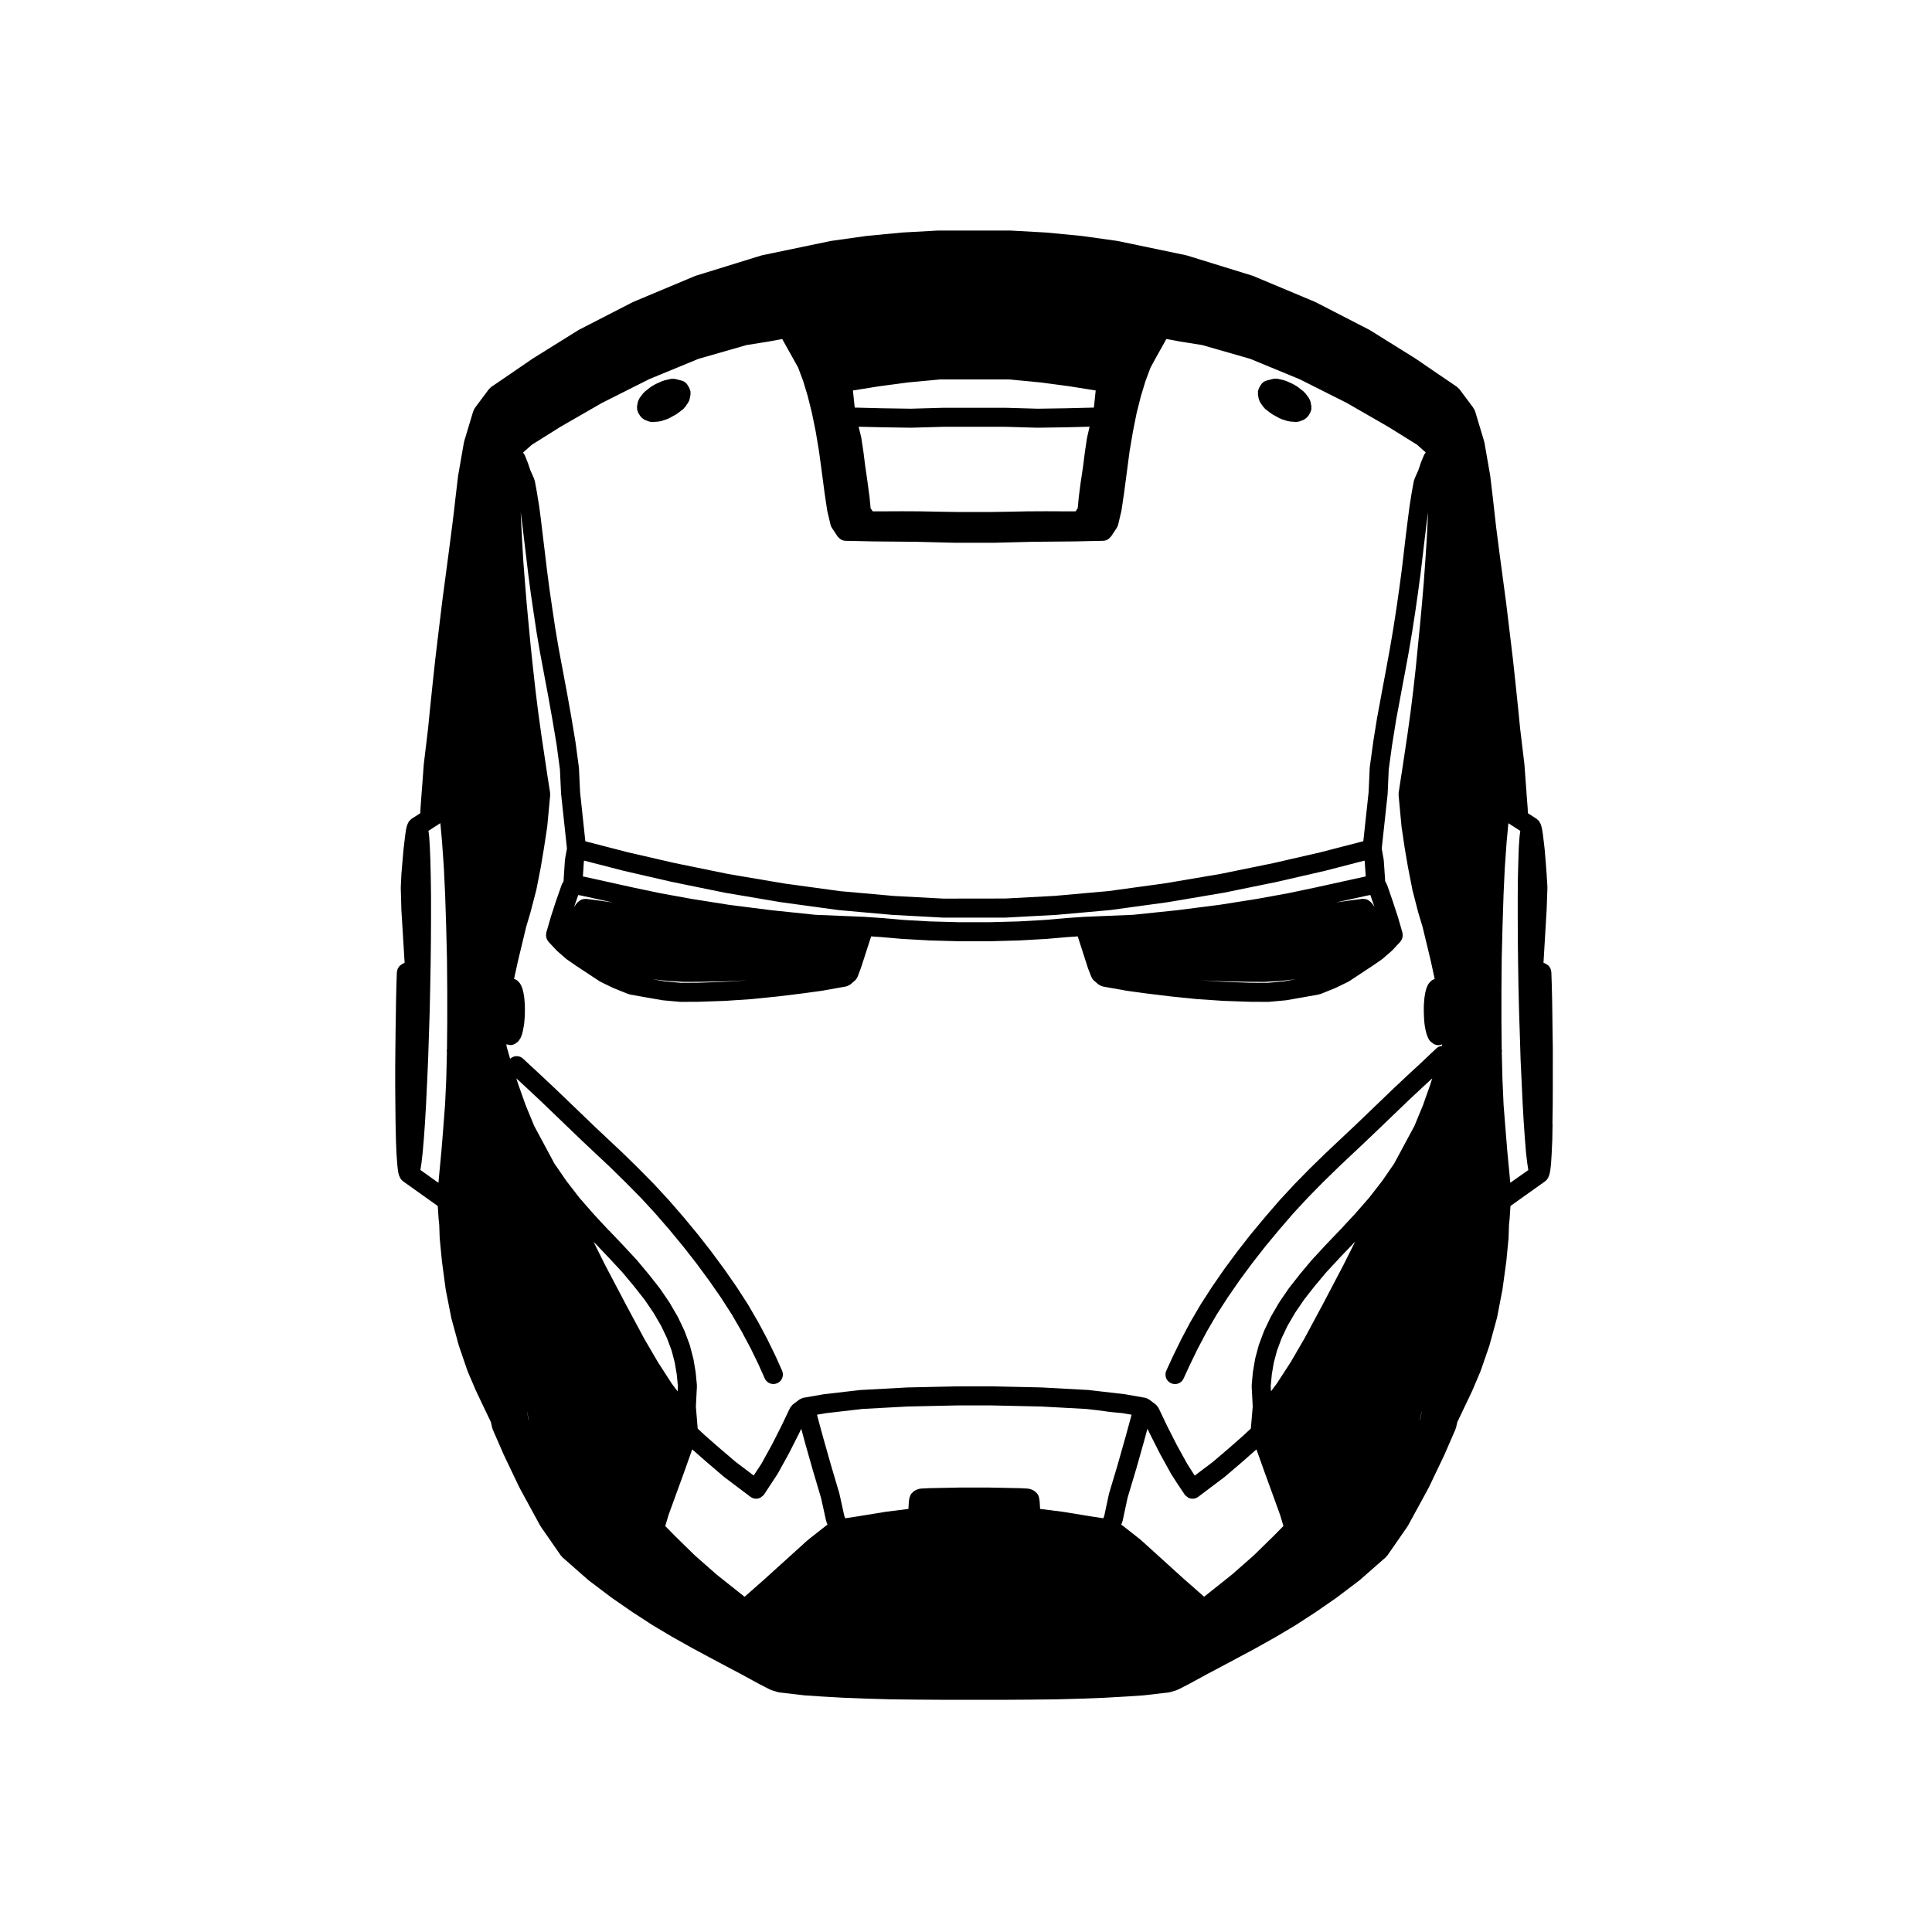 <?xml version="1.0" encoding="UTF-8"?>
<!-- Uploaded to: SVG Repo, www.svgrepo.com, Generator: SVG Repo Mixer Tools -->
<svg fill="#000000" width="800px" height="800px" version="1.1" viewBox="144 144 512 512" xmlns="http://www.w3.org/2000/svg">
 <g>
  <path d="m555.51 421.86v-0.012-0.016l-0.07-4.656-0.051-4.219v-0.004l-0.051-3.664v-0.012-0.016l-0.098-4.133c0-0.004-0.004-0.004-0.004-0.012 0-0.004 0.004-0.012 0.004-0.016l-0.117-3.492c-0.004-0.098-0.051-0.172-0.066-0.266-0.02-0.145-0.039-0.289-0.09-0.422-0.023-0.082-0.035-0.152-0.07-0.227-0.039-0.102-0.105-0.176-0.16-0.273-0.07-0.117-0.141-0.23-0.23-0.336-0.051-0.055-0.086-0.121-0.137-0.172-0.086-0.09-0.188-0.141-0.289-0.215-0.105-0.082-0.215-0.145-0.336-0.211-0.016-0.012-0.023-0.02-0.039-0.031-0.047-0.02-0.074-0.059-0.117-0.082l-0.031-0.016c-0.035-0.012-0.066-0.023-0.098-0.039l-0.414-0.172 0.016-0.328v-0.004l0.801-13.508c0-0.012-0.004-0.016-0.004-0.023 0-0.012 0.012-0.02 0.012-0.035l0.211-5.953c0-0.047-0.02-0.086-0.02-0.125 0-0.039 0.02-0.074 0.016-0.109l-0.211-3.492c0-0.004-0.004-0.012-0.004-0.016 0-0.012 0.004-0.016 0.004-0.023l-0.238-3.117c0-0.004-0.004-0.016-0.004-0.02l-0.262-3.203c0-0.012-0.012-0.02-0.012-0.035s0.004-0.031 0.004-0.051l-0.238-2.074c0-0.004-0.004-0.012-0.004-0.016v-0.004l-0.238-1.941c0-0.016-0.012-0.023-0.012-0.035-0.004-0.02 0-0.035 0-0.051l-0.238-1.512c-0.016-0.086-0.066-0.145-0.086-0.23-0.02-0.074-0.012-0.152-0.035-0.227l-0.262-0.734c-0.035-0.102-0.105-0.16-0.152-0.25-0.055-0.109-0.082-0.238-0.152-0.336-0.031-0.047-0.082-0.07-0.109-0.109-0.109-0.141-0.242-0.258-0.379-0.367-0.074-0.066-0.125-0.145-0.211-0.203l-2.336-1.508-0.051-1.395c0-0.02-0.016-0.039-0.016-0.059s0.004-0.035 0.004-0.051l-0.277-3.523-0.051-0.984c0-0.039-0.02-0.07-0.023-0.105v-0.031-0.016l-0.5-6.805c0-0.023-0.016-0.039-0.02-0.066 0-0.02 0.004-0.035 0.004-0.055l-1.125-9.375v-0.016l-0.523-5.289c0-0.004-0.004-0.012-0.004-0.016l-0.66-6.352v-0.012l-0.754-6.969c0-0.004-0.004-0.012-0.004-0.02v-0.012l-0.871-7.25-0.875-7.246c0-0.004-0.004-0.012-0.004-0.02v-0.016l-1.832-13.695v-0.016l-0.801-6.211c0-0.004-0.004-0.004-0.004-0.012l-0.453-4.019-0.031-0.289-0.449-3.988c0-0.004-0.004-0.012-0.004-0.016l-0.641-5.406c-0.004-0.023-0.02-0.039-0.02-0.066-0.004-0.023 0.004-0.047 0-0.07l-1.535-8.805c-0.012-0.051-0.047-0.09-0.055-0.137-0.016-0.051 0-0.105-0.016-0.156l-2.387-7.934c-0.102-0.328-0.262-0.621-0.465-0.867-0.02-0.031-0.02-0.07-0.039-0.102-0.02-0.023-0.051-0.039-0.066-0.066-0.02-0.023-0.02-0.055-0.039-0.082l-3.566-4.769c-0.031-0.035-0.07-0.055-0.102-0.09-0.098-0.109-0.203-0.203-0.312-0.293-0.074-0.059-0.109-0.141-0.191-0.195l-4.648-3.164h-0.004l-6.344-4.336c-0.016-0.012-0.035-0.012-0.051-0.02-0.016-0.012-0.023-0.031-0.039-0.039l-12.047-7.512c-0.035-0.02-0.074-0.02-0.105-0.039-0.031-0.016-0.051-0.047-0.082-0.059l-14.219-7.32c-0.031-0.016-0.066-0.012-0.098-0.023-0.031-0.016-0.051-0.039-0.086-0.055l-16.27-6.82c-0.039-0.016-0.086-0.012-0.121-0.023-0.035-0.016-0.07-0.047-0.105-0.059l-17.355-5.359c-0.039-0.012-0.082 0-0.117-0.012-0.035-0.012-0.07-0.039-0.105-0.047l-18.117-3.777c-0.031-0.004-0.055 0.004-0.086 0s-0.055-0.023-0.086-0.031l-9.305-1.301c-0.02 0-0.039 0.004-0.059 0-0.016 0-0.031-0.012-0.051-0.016l-9.352-0.898c-0.02 0-0.035 0.004-0.055 0.004s-0.031-0.012-0.051-0.012l-9.422-0.523c-0.023 0-0.047 0.012-0.066 0.012-0.023 0-0.051-0.016-0.074-0.016h-18.918c-0.023 0-0.047 0.016-0.074 0.016-0.02 0-0.039-0.012-0.066-0.012l-9.422 0.523c-0.02 0-0.031 0.012-0.051 0.012-0.02 0-0.035-0.004-0.055-0.004l-9.395 0.898c-0.02 0-0.035 0.012-0.051 0.016-0.02 0-0.039-0.004-0.059 0l-9.262 1.301c-0.031 0.004-0.055 0.023-0.086 0.031-0.023 0.004-0.051-0.004-0.082 0l-18.137 3.777c-0.039 0.004-0.07 0.035-0.105 0.047s-0.086 0-0.121 0.012l-17.336 5.359c-0.039 0.012-0.07 0.047-0.105 0.059-0.035 0.016-0.086 0.004-0.121 0.023l-16.27 6.82c-0.031 0.012-0.051 0.039-0.082 0.055-0.035 0.016-0.07 0.012-0.102 0.023l-14.238 7.32c-0.035 0.016-0.055 0.051-0.086 0.066s-0.07 0.016-0.102 0.035l-12.047 7.512c-0.02 0.012-0.023 0.031-0.047 0.039-0.016 0.012-0.035 0.012-0.051 0.02l-6.324 4.336-4.648 3.164c-0.082 0.055-0.117 0.137-0.191 0.195-0.105 0.098-0.215 0.18-0.312 0.293-0.031 0.035-0.07 0.051-0.102 0.09l-3.566 4.769c-0.02 0.023-0.02 0.055-0.039 0.082-0.02 0.023-0.047 0.039-0.066 0.066l-0.211 0.328c-0.07 0.105-0.082 0.215-0.121 0.328-0.055 0.105-0.133 0.191-0.168 0.309l-2.387 7.934c-0.016 0.051 0 0.102-0.016 0.156-0.012 0.051-0.047 0.086-0.055 0.137l-1.535 8.805c-0.004 0.023 0.004 0.047 0 0.07 0 0.023-0.016 0.039-0.02 0.066l-0.641 5.406c0 0.004-0.004 0.012-0.004 0.016l-0.449 3.988-0.012 0.07-0.523 4.246c-0.004 0-0.004 0.004-0.004 0.004l-0.801 6.195v0.004l-1.82 13.723v0.023 0.004l-0.875 7.246-0.871 7.25v0.012c0 0.012-0.004 0.016-0.004 0.02l-0.754 6.969v0.012l-0.66 6.352c0 0.004-0.004 0.012-0.004 0.016l-0.523 5.289v0.016l-1.125 9.375c0 0.02 0.004 0.035 0.004 0.055-0.004 0.023-0.02 0.039-0.02 0.066l-0.5 6.805v0.012c-0.004 0.035-0.023 0.059-0.023 0.098l-0.07 0.996v0.004l-0.262 3.566c0 0.016 0.004 0.035 0.004 0.051s-0.012 0.031-0.012 0.047l-0.051 1.395-2.336 1.508c-0.102 0.066-0.168 0.168-0.258 0.246-0.109 0.102-0.223 0.191-0.316 0.312-0.039 0.051-0.102 0.082-0.133 0.133-0.074 0.105-0.102 0.227-0.152 0.336-0.047 0.09-0.109 0.152-0.145 0.246l-0.262 0.734c-0.023 0.074-0.016 0.152-0.035 0.23-0.02 0.082-0.07 0.141-0.086 0.227l-0.238 1.512c-0.004 0.016 0.004 0.031 0 0.051 0 0.012-0.012 0.02-0.012 0.035l-0.238 1.941v0.004c0 0.004-0.004 0.012-0.004 0.016l-0.238 2.074c0 0.016 0.004 0.023 0.004 0.035-0.004 0.012-0.012 0.02-0.012 0.031l-0.281 3.215v0.004 0.004l-0.262 3.117c0 0.02 0.004 0.035 0.004 0.051s-0.012 0.031-0.012 0.047l-0.168 3.492c0 0.031 0.016 0.055 0.016 0.086-0.004 0.035-0.02 0.07-0.02 0.105l0.168 5.953c0 0.016 0.012 0.031 0.012 0.047s-0.004 0.023-0.004 0.039l0.828 13.508 0.02 0.332-0.523 0.223c-0.059 0.023-0.102 0.074-0.152 0.105-0.156 0.086-0.297 0.18-0.434 0.297-0.117 0.102-0.238 0.195-0.332 0.312-0.105 0.125-0.18 0.262-0.262 0.402-0.02 0.031-0.047 0.059-0.059 0.098-0.02 0.031-0.039 0.051-0.055 0.086-0.039 0.086-0.066 0.168-0.09 0.258-0.051 0.141-0.07 0.293-0.09 0.441-0.016 0.086-0.059 0.156-0.066 0.246l-0.117 3.492v0.016 0.012l-0.098 4.133c0 0.004 0.004 0.012 0.004 0.016 0 0-0.004 0.004-0.004 0.012l-0.051 3.656-0.07 4.227v0.012 0.004l-0.051 4.656-0.047 4.957v0.016 0.012 5.144 0.012 0.012l0.047 5.078v0.004l0.051 4.769c0 0.004 0.004 0.012 0.004 0.016 0 0.004-0.004 0.012-0.004 0.016l0.098 4.254c0 0.012 0.004 0.016 0.004 0.02 0 0.012-0.004 0.02-0.004 0.031l0.141 3.516c0 0.016 0.012 0.023 0.012 0.039 0 0.012-0.004 0.023-0.004 0.035l0.188 2.644c0 0.02 0.012 0.035 0.016 0.051 0 0.016-0.004 0.023-0.004 0.039l0.191 1.812c0.012 0.074 0.051 0.133 0.066 0.207 0.012 0.059-0.004 0.121 0.012 0.18l0.238 0.875c0.016 0.051 0.066 0.074 0.086 0.121 0.141 0.441 0.395 0.848 0.777 1.16 0.031 0.023 0.047 0.059 0.082 0.082 0.012 0.012 0.016 0.023 0.031 0.035l9.25 6.59 0.227 3.43c0 0.02 0.016 0.035 0.016 0.055 0 0.016-0.004 0.035-0.004 0.051l0.152 1.445 0.117 3.422c0 0.031 0.016 0.051 0.02 0.082 0 0.023-0.016 0.051-0.012 0.082l0.59 6.098c0 0.02 0.016 0.039 0.016 0.059 0.004 0.012 0 0.023 0 0.035l0.969 7.246c0.004 0.031 0.02 0.051 0.023 0.074 0.004 0.031-0.004 0.055 0 0.082l1.461 7.441c0.004 0.031 0.023 0.055 0.035 0.086 0.004 0.035-0.004 0.066 0.004 0.098l0.004 0.016v0.012l0.004 0.004 1.953 7.148c0.004 0.023 0.031 0.031 0.035 0.055 0.012 0.031 0.004 0.066 0.016 0.102l2.242 6.543c0.004 0.02 0.031 0.031 0.039 0.055 0.016 0.039 0.012 0.082 0.023 0.117l2.195 5.129c0.004 0.016 0.023 0.02 0.031 0.035 0.012 0.02 0.004 0.039 0.016 0.059l3.91 8.211 0.316 1.445c0.02 0.102 0.082 0.172 0.105 0.266 0.023 0.066 0.016 0.137 0.047 0.203l2.953 6.758c0.004 0.012 0.02 0.016 0.023 0.023 0.004 0.02 0.004 0.035 0.012 0.051l3.965 8.312c0.004 0.016 0.023 0.02 0.031 0.035 0.012 0.02 0.012 0.047 0.02 0.066l0.02 0.035v0.004l0.031 0.055 0.777 1.461c0.004 0.004 0.012 0.004 0.012 0.012 0.004 0.004 0.004 0.012 0.004 0.016l4.746 8.695c0.016 0.031 0.051 0.039 0.07 0.07 0.031 0.055 0.035 0.109 0.07 0.16l5.34 7.699c0.051 0.07 0.125 0.098 0.18 0.156 0.082 0.102 0.125 0.215 0.227 0.301l6.871 6.039c0.031 0.023 0.066 0.031 0.09 0.055 0.023 0.02 0.035 0.047 0.059 0.066l5.949 4.488c0.012 0.012 0.031 0.004 0.039 0.016 0.02 0.012 0.023 0.031 0.047 0.047l5.457 3.777c0.012 0.004 0.02 0.004 0.031 0.012 0.012 0.004 0.016 0.02 0.031 0.031l5.168 3.356c0.012 0.004 0.023 0.004 0.035 0.012 0.02 0.016 0.031 0.035 0.051 0.047l5.195 3.094c0.012 0.004 0.02 0.004 0.031 0.012 0.012 0.004 0.016 0.02 0.031 0.023l5.691 3.188c0.004 0.004 0.016 0 0.023 0.004 0.004 0.004 0.012 0.012 0.016 0.016l6.519 3.492h0.004l0.004 0.004 6.141 3.258h0.004l4.551 2.484c0.012 0.004 0.016 0 0.023 0.004 0.012 0.012 0.02 0.02 0.031 0.023l2.902 1.492c0.059 0.031 0.121 0.02 0.18 0.047 0.082 0.035 0.141 0.102 0.227 0.121l1.605 0.5c0.098 0.031 0.188 0.023 0.289 0.047 0.059 0.012 0.105 0.051 0.168 0.055l6.707 0.777c0.035 0.004 0.07 0.004 0.105 0.004 0.004 0 0.012 0.004 0.016 0.004l4.606 0.309h0.051l5.477 0.312h0.031c0.004 0 0.012 0.004 0.016 0.004l6.141 0.238h0.031l6.609 0.188h0.047l6.949 0.074h0.012l7.18 0.047h0.016 15.254 0.016l7.18-0.047h0.012l6.969-0.074h0.047l6.609-0.188h0.031l6.141-0.238c0.004 0 0.012-0.004 0.016-0.004h0.031l5.477-0.312h0.051l4.606-0.309c0.004 0 0.012-0.004 0.016-0.004 0.039 0 0.074 0 0.105-0.004l6.688-0.777c0.059-0.004 0.105-0.039 0.156-0.051 0.098-0.02 0.191-0.016 0.289-0.047l1.629-0.5c0.09-0.031 0.152-0.098 0.238-0.125 0.059-0.023 0.121-0.016 0.18-0.047l2.902-1.492c0.012-0.004 0.02-0.016 0.031-0.023 0.004-0.004 0.016 0 0.023-0.004l4.551-2.484h0.004l6.141-3.258s0-0.004 0.004-0.004h0.004l6.519-3.492c0.004-0.004 0.012-0.012 0.016-0.016 0.012-0.004 0.02 0 0.023-0.004l5.691-3.188c0.016-0.004 0.02-0.02 0.031-0.023 0.012-0.004 0.02-0.004 0.031-0.012l5.195-3.094c0.02-0.012 0.031-0.031 0.051-0.047 0.012-0.004 0.023-0.004 0.035-0.012l5.168-3.356c0.016-0.012 0.02-0.023 0.031-0.031 0.012-0.004 0.02-0.004 0.031-0.012l5.457-3.777c0.02-0.016 0.031-0.035 0.051-0.051 0.012-0.012 0.031-0.004 0.039-0.016l5.93-4.488c0.023-0.02 0.035-0.047 0.059-0.066 0.023-0.02 0.055-0.031 0.082-0.051l6.891-6.039c0.098-0.086 0.141-0.195 0.223-0.293 0.059-0.066 0.141-0.098 0.191-0.168l5.34-7.699c0.035-0.051 0.039-0.105 0.07-0.16 0.02-0.031 0.055-0.039 0.07-0.07l4.746-8.695c0.004-0.004 0-0.012 0.004-0.016 0-0.004 0.012-0.004 0.012-0.012l0.777-1.461 0.031-0.055v-0.004l0.02-0.035c0.012-0.02 0.012-0.047 0.02-0.066 0.004-0.016 0.023-0.02 0.031-0.035l3.965-8.312c0.004-0.016 0.004-0.031 0.012-0.047 0.012-0.016 0.023-0.02 0.031-0.035l2.934-6.758c0.031-0.066 0.02-0.133 0.047-0.203 0.023-0.082 0.082-0.145 0.102-0.238l0.336-1.461 3.914-8.223c0.012-0.02 0.004-0.047 0.016-0.066 0.012-0.016 0.023-0.02 0.031-0.035l2.176-5.129c0.016-0.035 0.012-0.074 0.023-0.105 0.004-0.02 0.031-0.031 0.039-0.055l2.262-6.543c0.012-0.035 0.004-0.07 0.016-0.105 0.004-0.023 0.031-0.035 0.035-0.055l1.953-7.148c0.004 0 0.004-0.004 0.004-0.004l0.098-0.328c0.016-0.059 0-0.109 0.016-0.172l1.379-7.148c0.004-0.023-0.004-0.051 0-0.074 0.004-0.023 0.016-0.039 0.02-0.066l0.988-7.246c0-0.016-0.004-0.023 0-0.039 0-0.02 0.016-0.039 0.016-0.059l0.59-6.098c0.004-0.031-0.012-0.055-0.012-0.082 0.004-0.031 0.02-0.051 0.02-0.082l0.109-3.422 0.156-1.445c0-0.016-0.004-0.035-0.004-0.051 0-0.02 0.016-0.035 0.016-0.055l0.227-3.449 9.23-6.57c0.016-0.012 0.02-0.023 0.031-0.035 0.035-0.02 0.051-0.055 0.082-0.082 0.383-0.312 0.637-0.719 0.777-1.16 0.02-0.051 0.07-0.074 0.086-0.121l0.238-0.875c0.016-0.055 0-0.105 0.012-0.16 0.016-0.07 0.055-0.125 0.066-0.203l0.211-1.812c0.004-0.023-0.012-0.047-0.004-0.074 0-0.02 0.016-0.039 0.016-0.059l0.168-2.644c0-0.012-0.004-0.016-0.004-0.023 0-0.004 0.004-0.012 0.004-0.016l0.16-3.516c0-0.012-0.004-0.02-0.004-0.031 0-0.016 0.012-0.031 0.012-0.047l0.074-4.254-0.031-0.039v-0.004l0.07-4.769v-0.016-0.012l0.023-5.078v-5.152-0.004-0.012zm-263.02-164.73 11.012-6.34 12.516-6.301 13.09-5.391 12.711-3.648 5.762-0.922c0.004 0 0.012-0.004 0.016-0.004 0.016 0 0.035 0 0.051-0.004l3.656-0.68 0.562 1.043c0.004 0.004 0.012 0.012 0.016 0.016 0.004 0 0.004 0.004 0.004 0.012l2.012 3.586c0.004 0.004 0.004 0.004 0.004 0.012l1.633 2.949 1.309 3.508 1.223 4.039 1.098 4.43 1.012 4.949 0.863 5.168 0.742 5.457v0.016l0.711 5.406c0 0.004 0.004 0.012 0.004 0.02v0.02l0.711 4.797c0.004 0.047 0.035 0.082 0.039 0.121 0.012 0.031 0 0.059 0.004 0.09l0.852 3.586c0.07 0.293 0.188 0.559 0.344 0.801 0.004 0 0.004 0.004 0.004 0.012l1.535 2.316c0.035 0.051 0.098 0.07 0.133 0.117 0.176 0.23 0.387 0.418 0.637 0.578 0.082 0.051 0.141 0.117 0.227 0.16 0.316 0.16 0.676 0.262 1.055 0.273l7.441 0.16h0.035l5.762 0.051 5.481 0.047 10.348 0.262h0.066 10.062 0.066l10.367-0.262 5.481-0.047 5.738-0.051h0.035l7.461-0.16c0.383-0.012 0.734-0.117 1.055-0.273 0.082-0.039 0.141-0.105 0.215-0.156 0.25-0.16 0.469-0.348 0.645-0.586 0.039-0.051 0.102-0.066 0.133-0.117l1.535-2.316s0-0.004 0.004-0.012c0.156-0.238 0.277-0.508 0.344-0.801l0.852-3.586c0.012-0.031-0.004-0.059 0.004-0.09 0.004-0.039 0.035-0.074 0.039-0.121l0.711-4.797c0-0.004-0.004-0.016 0-0.02 0-0.004 0.004-0.012 0.004-0.02l0.711-5.402 0.73-5.523 0.887-5.199 0.973-4.867 1.102-4.375 1.246-4.098 1.32-3.527 1.586-2.918 2.031-3.613s0-0.004 0.004-0.012c0-0.004 0.004-0.004 0.004-0.004l0.578-1.055 3.672 0.68c0.016 0 0.035 0 0.051 0.004 0.004 0 0.012 0.004 0.016 0.004l5.762 0.922 12.711 3.648 13.07 5.391 12.535 6.301 11.012 6.34 7.609 4.731 2.289 2.035c-0.082 0.09-0.117 0.195-0.176 0.293-0.086 0.125-0.195 0.23-0.258 0.379l-0.75 1.812c-0.012 0.023-0.004 0.055-0.016 0.086-0.016 0.031-0.039 0.051-0.051 0.082l-0.699 2.09-1.004 2.238c-0.039 0.09-0.035 0.188-0.066 0.277-0.035 0.105-0.102 0.191-0.117 0.301l-0.562 3.066c0 0.012 0.004 0.023 0 0.035 0 0.012-0.012 0.02-0.012 0.031l-0.543 3.449c0 0.012 0.004 0.023 0 0.035 0 0.012-0.012 0.02-0.012 0.035l-0.5 3.824v0.012l-0.52 4.18c0 0.004-0.004 0.012-0.004 0.016l-0.523 4.438c0 0.004 0.004 0.016 0 0.02l-0.559 4.695-0.648 4.828s-0.004 0.004-0.004 0.012l-0.734 5.144-0.816 5.266v0.004l-0.941 5.535v0.004l-1.062 5.762v0.02l-1.109 5.93v0.004l-1.152 6.231v0.02c0 0.016-0.016 0.023-0.016 0.039l-1.039 6.469c0 0.016 0.004 0.023 0 0.035 0 0.012-0.004 0.016-0.004 0.02l-0.922 6.707c-0.004 0.039 0.012 0.07 0.004 0.105 0 0.047-0.023 0.082-0.023 0.121l-0.281 6.359-1.41 13.035-4.973 1.285-6.402 1.652-12.414 2.852h-0.004l-14.098 2.883-14.812 2.508h-0.004l-14.836 2.031-14.246 1.273-13.039 0.699-16.496 0.023-13.039-0.699-14.246-1.273-14.836-2.031h-0.004l-14.812-2.508-14.098-2.883h-0.004l-12.414-2.852-6.402-1.652-4.992-1.289-1.391-13.02-0.301-6.375c0-0.039-0.023-0.07-0.023-0.105-0.004-0.035 0.012-0.07 0.004-0.105l-0.902-6.707c0-0.012-0.012-0.02-0.012-0.035-0.004-0.016 0.004-0.031 0-0.047l-1.082-6.469c0-0.004-0.004-0.012-0.004-0.016v-0.016l-1.113-6.231c0-0.004-0.004-0.012-0.004-0.016v-0.004l-1.113-5.953v-0.004l-1.074-5.715v-0.004l-0.945-5.57c0-0.004 0-0.004-0.004-0.012l-0.789-5.254v-0.016l-0.75-5.144-0.637-4.852c0-0.004-0.004-0.012-0.004-0.016l-0.559-4.684v-0.004l-0.539-4.438v-0.004l-0.5-4.172v-0.004c-0.004-0.004 0-0.016 0-0.02l-0.5-3.824c0-0.016-0.016-0.031-0.016-0.047-0.004-0.012 0-0.023 0-0.035l-0.562-3.449c0-0.004-0.004-0.012-0.004-0.016-0.004-0.012 0-0.02 0-0.035l-0.562-3.066c-0.02-0.105-0.086-0.191-0.117-0.293-0.031-0.09-0.02-0.18-0.059-0.266l-0.996-2.262-0.719-2.098c-0.004-0.02-0.023-0.031-0.031-0.051-0.012-0.023-0.004-0.051-0.016-0.074l-0.734-1.812c-0.066-0.156-0.176-0.266-0.266-0.402-0.066-0.098-0.102-0.203-0.176-0.289l2.289-2.035zm84.496-10.762 7.57-1.012 8.504-0.805h18.277l8.48 0.805 7.594 1.012h0.004l6.953 1.109-0.473 4.535-7.301 0.18-7.578 0.117-8.277-0.238c-0.016 0-0.023 0.004-0.039 0.004-0.016 0-0.023-0.004-0.035-0.004h-16.93c-0.016 0-0.023 0.004-0.035 0.004-0.016 0-0.023-0.004-0.039-0.004l-8.277 0.238-7.578-0.117-7.301-0.18-0.473-4.535zm0.688 10.863h0.023l7.672 0.117h0.039 0.074l8.312-0.238h16.781l8.312 0.238h0.074 0.039l7.672-0.117h0.023l6.051-0.152-0.66 2.883c-0.012 0.035 0.004 0.066-0.004 0.102-0.004 0.031-0.023 0.055-0.031 0.09l-0.523 3.496v0.023c0 0.012-0.012 0.02-0.012 0.031l-0.473 3.777-0.598 3.996v0.016c0 0.012-0.012 0.02-0.012 0.031l-0.523 4.016c0 0.016 0.004 0.031 0.004 0.047-0.004 0.016-0.016 0.023-0.016 0.039l-0.293 3.062-0.562 0.82h-2.785l-4.887-0.023h-0.016-0.016l-4.918 0.023h-0.016-0.02l-4.766 0.098-4.734 0.074h-9.441l-4.758-0.074-4.746-0.098h-0.02-0.016l-4.934-0.023h-0.016-0.016l-4.891 0.023h-2.762l-0.562-0.82-0.293-3.062c0-0.02-0.016-0.035-0.02-0.055 0-0.016 0.004-0.023 0.004-0.039l-0.539-4.016v-0.02l-0.59-4.062v-0.004l-0.469-3.723c0-0.012-0.012-0.02-0.012-0.031-0.004-0.012 0-0.016 0-0.023l-0.523-3.496c-0.004-0.035-0.031-0.059-0.035-0.102-0.012-0.039 0.004-0.082-0.004-0.121l-0.691-2.848zm-74.836 115.88 6.402 1.652c0.016 0.004 0.031 0 0.047 0.004 0.004 0.004 0.012 0.012 0.02 0.012l12.539 2.883c0.012 0.004 0.02 0 0.035 0.004 0.012 0 0.016 0.012 0.023 0.012l14.098 2.883c0.023 0.004 0.047 0.004 0.07 0.004 0.004 0.004 0.012 0.012 0.02 0.012l14.902 2.523c0.02 0.004 0.047 0 0.066 0.004 0.004 0 0.012 0.004 0.016 0.004l15.02 2.055c0.031 0.004 0.055 0.004 0.086 0.004 0.012 0 0.02 0.012 0.031 0.012l14.262 1.273c0.031 0 0.059 0 0.09 0.004h0.004l13.227 0.711c0.047 0.004 0.09 0.004 0.133 0.004h16.555c0.047 0 0.09 0 0.133-0.004l13.227-0.711h0.004c0.031-0.004 0.059-0.004 0.09-0.004l14.262-1.273c0.012 0 0.02-0.012 0.031-0.012 0.031 0 0.055 0 0.086-0.004l15.02-2.055c0.004 0 0.012-0.004 0.016-0.004 0.02-0.004 0.047 0 0.066-0.004l14.902-2.523c0.012 0 0.016-0.004 0.02-0.012 0.023 0 0.047 0 0.07-0.004l14.098-2.883c0.012 0 0.016-0.012 0.023-0.012 0.012-0.004 0.023 0 0.035-0.004l12.539-2.883c0.012 0 0.016-0.004 0.02-0.012 0.016-0.004 0.031 0 0.047-0.004l6.402-1.652 4.031-1.043 0.066 0.344 0.262 3.863-0.621 0.117c-0.016 0.004-0.023 0.012-0.035 0.016h-0.031l-5.457 1.203-7.269 1.602-7.231 1.516h-0.004l-8.195 1.492-9.934 1.57-11.23 1.43h-0.004l-11.652 1.211-13.012 0.539c-0.016 0-0.023 0.012-0.035 0.012-0.016 0-0.023-0.004-0.035-0.004l-4.488 0.309c-0.012 0-0.016 0.004-0.023 0.004-0.012 0.004-0.016 0-0.02 0l-5.738 0.5-6.973 0.395h-0.016l-7.82 0.211h-7.82l-7.82-0.211h-0.016l-6.996-0.395-5.715-0.5c-0.004 0-0.012 0.004-0.02 0-0.012 0-0.016-0.004-0.023-0.004l-4.488-0.309c-0.012 0-0.02 0.004-0.035 0.004-0.012 0-0.02-0.012-0.035-0.012l-13.035-0.539-11.637-1.211h-0.004l-11.273-1.43-9.93-1.578-8.16-1.48-7.219-1.512c0-0.004-0.004-0.004-0.004-0.004l-7.25-1.602h-0.004l-5.457-1.203h-0.031c-0.016-0.004-0.02-0.012-0.035-0.016l-0.629-0.121 0.25-3.859 0.066-0.344zm197.16 106.18-5.332 10.16-4.988 9.281-3.606 6.211-3.715 5.723-1.531 2.047-0.074-1.367 0.289-3.109 0.527-3.125 0.863-3.219 1.223-3.285 1.57-3.289 1.984-3.406 2.394-3.508 2.777-3.543 3.078-3.672 3.559-3.848 0.004-0.004 3.613-3.777c0.039-0.039 0.051-0.09 0.086-0.133 0.039-0.035 0.102-0.051 0.137-0.09 0.012-0.012 0.016-0.031 0.023-0.039 0.016-0.016 0.035-0.02 0.051-0.035l0.195-0.215zm-23.719 76.887-5.727 5.043h-0.004l-7.441 5.926-5.34-4.691s-0.004 0-0.012-0.004l-11.371-10.309c-0.023-0.02-0.055-0.023-0.074-0.047-0.023-0.023-0.039-0.055-0.066-0.074l-4.84-3.805c-0.051-0.039-0.105-0.047-0.156-0.082-0.047-0.031-0.07-0.07-0.109-0.098l0.258-0.641c0.023-0.066 0.016-0.125 0.035-0.191 0.023-0.074 0.074-0.137 0.09-0.215l1.289-6.039 2.246-7.508v-0.02c0.004-0.012 0.016-0.012 0.016-0.02l2.125-7.508v-0.02l0.004-0.004 0.887-3.25 0.715 1.5c0.004 0.012 0.016 0.012 0.016 0.02 0.004 0.012 0.004 0.02 0.012 0.031l2.574 5.078c0.004 0.016 0.02 0.016 0.023 0.031 0.012 0.016 0.012 0.035 0.02 0.055l2.856 5.168c0.012 0.02 0.035 0.031 0.047 0.051 0.02 0.031 0.02 0.066 0.039 0.098l1.727 2.691c0.004 0.012 0.016 0.012 0.02 0.02 0.004 0.004 0.004 0.016 0.012 0.02l1.789 2.672c0.012 0.016 0.031 0.023 0.047 0.039 0.016 0.023 0.02 0.051 0.035 0.074 0.156 0.211 0.371 0.328 0.574 0.48 0.105 0.074 0.188 0.188 0.301 0.246 0.352 0.18 0.742 0.281 1.137 0.281 0.484 0 0.973-0.137 1.402-0.43 0.023-0.016 0.035-0.047 0.059-0.059 0.02-0.016 0.039-0.012 0.055-0.02l2.293-1.727 4.699-3.543c0.02-0.016 0.031-0.039 0.051-0.055 0.023-0.02 0.051-0.023 0.074-0.047l4.418-3.777c0.004-0.004 0.012-0.016 0.016-0.02 0.004 0 0.004 0 0.012-0.004l3.805-3.352c0.004-0.004 0.012-0.016 0.016-0.02 0.012-0.004 0.016-0.012 0.023-0.016l0.176 0.453 1.863 5.219 0.004 0.004v0.012l4.231 11.645 0.891 2.969-2.625 2.66zm-142.38 5.086-5.773-5.082-5.223-5.109-2.606-2.656 0.887-2.973 4.238-11.645v-0.012c0.004-0.004 0.012-0.004 0.012-0.012l1.844-5.219v-0.016l0.172-0.434c0.012 0.004 0.02 0.012 0.023 0.016 0.012 0.012 0.012 0.02 0.02 0.023l3.824 3.352c0.004 0 0.004 0.004 0.012 0.004 0.004 0.004 0.004 0.012 0.012 0.016l4.418 3.777c0.023 0.02 0.051 0.023 0.074 0.047 0.02 0.016 0.031 0.039 0.051 0.055l4.699 3.543 2.293 1.727c0.016 0.016 0.039 0.004 0.059 0.02 0.031 0.02 0.047 0.059 0.082 0.082 0.422 0.277 0.902 0.406 1.375 0.406 0.398 0 0.781-0.105 1.145-0.289 0.117-0.059 0.195-0.172 0.309-0.25 0.195-0.141 0.406-0.262 0.562-0.469 0.02-0.023 0.023-0.059 0.039-0.086 0.02-0.023 0.047-0.031 0.059-0.055l1.75-2.672s0-0.004 0.004-0.004l1.762-2.68c0.02-0.035 0.02-0.07 0.047-0.105 0.016-0.023 0.039-0.035 0.055-0.059l2.856-5.168c0.012-0.02 0.012-0.039 0.016-0.055 0.012-0.016 0.023-0.016 0.031-0.031l2.574-5.078c0.004-0.012 0.004-0.02 0.012-0.031 0.004-0.012 0.012-0.012 0.016-0.02l0.711-1.484 0.871 3.231 0.004 0.004v0.023l2.125 7.508c0 0.004 0.004 0.004 0.012 0.012v0.023l2.246 7.582 1.32 5.984c0.016 0.074 0.059 0.133 0.086 0.207 0.02 0.059 0.012 0.121 0.035 0.188l0.258 0.641c-0.047 0.023-0.07 0.066-0.105 0.09-0.051 0.035-0.109 0.047-0.16 0.086l-4.84 3.805c-0.023 0.02-0.035 0.047-0.055 0.066-0.023 0.02-0.059 0.023-0.086 0.051l-11.43 10.344c-0.004 0.004-0.012 0.016-0.016 0.02l-5.285 4.656zm-24.152-71.785c-0.004-0.004-0.004-0.004-0.004-0.012l-5.379-10.223-3.066-6.152 0.18 0.191c0.02 0.02 0.051 0.031 0.07 0.051 0.023 0.02 0.031 0.055 0.055 0.074l0.238 0.215 3.527 3.715c0 0.004 0.004 0.004 0.012 0.004l3.566 3.844 3.043 3.648 2.84 3.606 2.367 3.477 1.988 3.406 1.57 3.289 1.234 3.305 0.82 3.148 0.535 3.16 0.312 3.141-0.074 1.371-1.547-2.051-3.691-5.727-3.613-6.191zm26.191-85.285-6.992 0.238-4.508 0.023-4.246-0.387-3.316-0.578 0.105 0.016h0.004c0.004 0 0.012 0.004 0.016 0.004l3.945 0.449c0.047 0.004 0.09 0.004 0.133 0.004 0 0 0.004 0.004 0.012 0.004l4.106 0.238c0.051 0.004 0.102 0.004 0.141 0.004h0.016l4.316-0.023h0.031l6.449-0.117h0.012c0.02-0.004 0.047 0 0.066-0.004l5.875-0.277zm-32.398-21.656 2.805 0.621-4.359-0.613h-0.016c-0.012 0-0.016-0.004-0.02-0.004l-2.602-0.328c-0.098-0.016-0.176 0.02-0.273 0.016-0.145 0-0.289 0.004-0.434 0.031-0.176 0.031-0.344 0.07-0.516 0.137-0.141 0.055-0.277 0.121-0.406 0.207-0.137 0.09-0.262 0.18-0.379 0.297-0.07 0.066-0.156 0.102-0.223 0.172l-0.543 0.637c-0.059 0.07-0.082 0.156-0.133 0.238-0.051 0.07-0.117 0.109-0.16 0.191l-0.188 0.336 1.148-3.293 0.91 0.176h0.004zm59.391 135.96 9.582-1.109 11.895-0.648h0.004l13.082-0.289h9.387l13.109 0.289h0.004l11.895 0.648 1.898 0.215 1.238 0.145 3.094 0.422c0.023 0.004 0.051 0.004 0.074 0.004 0.012 0 0.02 0.012 0.031 0.012l3.25 0.309 2.41 0.418-1.531 5.621s-0.004 0-0.004 0.004l-2.125 7.508v0.016l-2.277 7.598c-0.012 0.031 0 0.066-0.012 0.098-0.012 0.039-0.035 0.066-0.047 0.105l-1.254 5.879-0.246 0.613-3.094-0.473h-0.004l-7.668-1.25c-0.016-0.004-0.031 0.004-0.047 0-0.02 0-0.031-0.016-0.051-0.016l-5.883-0.734-0.125-2.004c-0.004-0.047-0.031-0.082-0.035-0.117-0.004-0.051 0.016-0.102 0.004-0.145l-0.117-0.684c0-0.004-0.004-0.004-0.004-0.012-0.055-0.324-0.18-0.637-0.359-0.922-0.023-0.035-0.066-0.055-0.09-0.09-0.16-0.23-0.344-0.449-0.59-0.621l-0.473-0.328c-0.051-0.035-0.105-0.039-0.156-0.07-0.141-0.09-0.301-0.141-0.465-0.203-0.156-0.055-0.312-0.105-0.48-0.125-0.059-0.012-0.105-0.047-0.172-0.051l-0.711-0.051c-0.012 0-0.02 0.004-0.031 0.004-0.004 0-0.012-0.004-0.016-0.004l-1.352-0.07c-0.016 0-0.023 0.004-0.039 0.004s-0.023-0.012-0.039-0.012l-8.359-0.168c-0.012 0-0.016 0.004-0.023 0.004-0.012 0-0.016-0.004-0.023-0.004h-7.582c-0.012 0-0.016 0.004-0.023 0.004-0.012 0-0.016-0.004-0.023-0.004l-8.359 0.168c-0.016 0-0.023 0.012-0.039 0.012-0.016 0-0.023-0.004-0.039-0.004l-1.344 0.07c-0.004 0-0.012 0.004-0.016 0.004-0.012 0-0.02-0.004-0.031-0.004l-0.711 0.051c-0.066 0.004-0.109 0.039-0.172 0.051-0.168 0.02-0.324 0.074-0.484 0.133-0.16 0.055-0.312 0.109-0.457 0.195-0.051 0.031-0.105 0.035-0.156 0.07l-0.473 0.328c-0.125 0.09-0.203 0.215-0.309 0.316-0.121 0.117-0.25 0.223-0.348 0.363-0.121 0.188-0.188 0.398-0.258 0.609-0.035 0.102-0.102 0.172-0.117 0.277l-0.137 0.684c-0.016 0.066 0.012 0.117 0 0.18-0.012 0.059-0.039 0.105-0.047 0.168l-0.117 1.996-5.875 0.734c-0.02 0-0.031 0.016-0.051 0.016-0.016 0.004-0.031-0.004-0.047 0l-7.668 1.25h-0.004l-3.098 0.473-0.25-0.629-1.293-5.879c-0.004-0.031-0.031-0.055-0.035-0.086-0.012-0.031 0-0.059-0.012-0.098l-2.266-7.648-2.117-7.477c0-0.004-0.004-0.012-0.004-0.016l-1.516-5.606zm160.14-87.176v0.012l-0.312 0.887v0.004l-1.641 4.629-2.258 5.481-5.41 10.055-1.152 1.656c-0.004 0.004-0.004 0.012-0.004 0.016l-2.035 2.941-3.387 4.359-3.773 4.316c-0.004 0.004-0.004 0.012-0.004 0.012l-2.207 2.363c-0.004 0.004-0.012 0.004-0.016 0.012l-1.652 1.793-0.188 0.188c-0.004 0.004-0.012 0.016-0.016 0.023-0.004 0.004-0.016 0.004-0.023 0.016l-3.613 3.777c-0.004 0.004-0.012 0.016-0.016 0.023-0.004 0.004-0.012 0.004-0.016 0.012l-3.641 3.941c-0.016 0.016-0.016 0.035-0.031 0.051-0.016 0.016-0.035 0.023-0.051 0.039l-3.113 3.707c-0.012 0.016-0.016 0.031-0.023 0.047-0.012 0.012-0.02 0.016-0.031 0.023l-2.883 3.684c-0.02 0.02-0.02 0.051-0.035 0.074-0.02 0.023-0.051 0.035-0.066 0.059l-2.481 3.637c-0.02 0.023-0.02 0.055-0.035 0.082-0.016 0.031-0.047 0.039-0.059 0.07l-2.074 3.566c-0.02 0.035-0.02 0.07-0.035 0.105-0.02 0.031-0.051 0.051-0.066 0.086l-1.676 3.516c-0.016 0.035-0.012 0.07-0.023 0.102-0.016 0.039-0.051 0.066-0.066 0.105l-1.301 3.473c-0.016 0.039-0.004 0.086-0.02 0.121s-0.047 0.07-0.055 0.105l-0.922 3.445c-0.012 0.039 0 0.082-0.012 0.117-0.004 0.039-0.035 0.07-0.039 0.105l-0.562 3.332c-0.004 0.035 0.004 0.07 0.004 0.105-0.004 0.031-0.023 0.055-0.031 0.09l-0.312 3.379c-0.004 0.066 0.02 0.121 0.02 0.191 0 0.059-0.031 0.109-0.023 0.172l0.277 5.305-0.273 3.289v0.004l-0.223 2.551-1.984 1.844c-0.004 0.004-0.004 0.004-0.004 0.012l-3.707 3.266c-0.004 0-0.004 0.004-0.012 0.004l-4.363 3.727-4.629 3.492-0.168 0.125-0.277-0.414c-0.004 0-0.004-0.004-0.004-0.012l-1.691-2.637-2.785-5.043-2.535-4.992-2.309-4.832c-0.016-0.031-0.047-0.051-0.059-0.082-0.074-0.141-0.188-0.258-0.289-0.383-0.109-0.141-0.215-0.289-0.352-0.398-0.023-0.02-0.035-0.047-0.059-0.066l-1.727-1.301c-0.023-0.02-0.055-0.02-0.082-0.039-0.125-0.09-0.277-0.137-0.418-0.203-0.039-0.016-0.074-0.039-0.109-0.055-0.09-0.035-0.152-0.102-0.246-0.121h-0.012c-0.051-0.016-0.102-0.012-0.145-0.023-0.023-0.004-0.047-0.02-0.07-0.023l-5.266-0.922c-0.02-0.004-0.047 0.004-0.066 0-0.031-0.004-0.051-0.02-0.082-0.023l-9.613-1.113c-0.031-0.004-0.055 0.012-0.086 0.012-0.023-0.004-0.047-0.02-0.07-0.02l-12.113-0.66c-0.016 0-0.023 0.004-0.039 0.004-0.016 0-0.031-0.012-0.047-0.012l-13.109-0.289c-0.012 0-0.02 0.004-0.031 0.004-0.012 0-0.016-0.004-0.023-0.004l-9.461 0.008c-0.012 0-0.016 0.004-0.023 0.004-0.012 0-0.02-0.004-0.031-0.004l-13.082 0.289c-0.016 0-0.031 0.012-0.047 0.012s-0.023-0.004-0.039-0.004l-12.113 0.66c-0.023 0-0.047 0.016-0.07 0.02-0.023 0-0.055-0.016-0.086-0.012l-9.613 1.113c-0.031 0.004-0.051 0.02-0.082 0.023-0.02 0.004-0.047-0.004-0.066 0l-5.266 0.922c-0.023 0.004-0.047 0.02-0.07 0.023-0.051 0.016-0.102 0.012-0.145 0.023h-0.004c-0.055 0.016-0.09 0.055-0.141 0.07-0.082 0.031-0.145 0.074-0.227 0.105-0.137 0.066-0.289 0.109-0.406 0.203-0.031 0.02-0.059 0.02-0.086 0.039l-1.727 1.301c-0.023 0.02-0.035 0.047-0.059 0.066-0.137 0.109-0.242 0.262-0.352 0.402-0.102 0.121-0.211 0.238-0.289 0.379-0.016 0.031-0.047 0.051-0.059 0.082l-2.309 4.832-2.535 4.992-2.793 5.055-1.719 2.609-0.004 0.004-0.254 0.418-0.141-0.105-4.629-3.492-4.363-3.727s-0.004-0.004-0.012-0.004l-3.727-3.269-0.004-0.004-1.98-1.84-0.207-2.539v-0.004l-0.273-3.305 0.277-5.305c0.004-0.066-0.023-0.109-0.023-0.176 0-0.07 0.023-0.133 0.02-0.203l-0.328-3.379c-0.004-0.035-0.023-0.055-0.031-0.09 0-0.031 0.012-0.059 0.004-0.09l-0.562-3.332c-0.004-0.039-0.035-0.07-0.047-0.109-0.004-0.035 0.004-0.07-0.004-0.105l-0.902-3.441c-0.012-0.039-0.039-0.066-0.051-0.105-0.016-0.051-0.004-0.102-0.023-0.141l-1.301-3.473c-0.016-0.039-0.051-0.066-0.066-0.105-0.016-0.031-0.012-0.066-0.023-0.102l-1.676-3.516c-0.016-0.035-0.047-0.055-0.066-0.086-0.016-0.035-0.016-0.07-0.035-0.105l-2.074-3.566c-0.016-0.023-0.047-0.039-0.059-0.07-0.016-0.023-0.02-0.055-0.035-0.082l-2.481-3.637c-0.016-0.023-0.047-0.035-0.066-0.059-0.016-0.023-0.02-0.059-0.039-0.086l-2.902-3.684c-0.012-0.012-0.02-0.016-0.031-0.023-0.004-0.012-0.004-0.02-0.016-0.031l-3.094-3.707c-0.016-0.02-0.039-0.023-0.055-0.047-0.016-0.016-0.02-0.039-0.035-0.055l-3.664-3.941c0-0.004-0.004-0.004-0.012-0.004-0.004-0.004-0.004-0.016-0.012-0.02l-3.594-3.777c-0.059-0.066-0.137-0.09-0.203-0.141-0.023-0.031-0.035-0.074-0.066-0.105l-1.676-1.793c-0.004-0.004-0.012-0.004-0.012-0.012l-2.172-2.348s0-0.004-0.004-0.012l-3.758-4.301-3.391-4.387-2.023-2.934c0-0.004 0-0.012-0.004-0.016l-1.152-1.656-5.398-10.055-2.258-5.481-1.641-4.629v-0.004l-0.312-0.887v-0.012l-0.504-1.547 0.188 0.176s0.004 0 0.004 0.004c0.004 0.004 0.004 0.004 0.012 0.012l2.051 1.891h0.004l2.156 2.016c0.004 0.004 0.012 0.004 0.016 0.012l2.266 2.125c0 0.004 0 0.004 0.004 0.012l2.387 2.293 5.34 5.129 3.094 2.973c0.004 0.004 0.012 0.004 0.012 0.004 0.004 0.004 0.004 0.012 0.012 0.016l3.543 3.332 3.848 3.617 3.941 3.871 4.027 4.074 3.84 4.156 3.805 4.383v0.004l3.672 4.445 3.531 4.523 3.336 4.523s0.004 0 0.004 0.004l3.117 4.488 2.863 4.438 2.641 4.555 2.414 4.527 0.004 0.004 2.035 4.191 1.664 3.719c0.418 0.938 1.336 1.492 2.297 1.492 0.344 0 0.695-0.07 1.027-0.223 1.27-0.562 1.84-2.055 1.27-3.324l-1.676-3.754c-0.004-0.016-0.02-0.02-0.023-0.035-0.004-0.012-0.004-0.023-0.012-0.039l-2.102-4.316c-0.004-0.012-0.02-0.02-0.023-0.031-0.012-0.02-0.004-0.039-0.016-0.055l-2.43-4.559c-0.012-0.016-0.02-0.02-0.031-0.035-0.012-0.016-0.004-0.031-0.016-0.047l-2.672-4.606c-0.012-0.02-0.035-0.031-0.047-0.051-0.012-0.02-0.012-0.035-0.02-0.051l-2.953-4.578c-0.012-0.016-0.023-0.02-0.031-0.035-0.012-0.012-0.012-0.023-0.02-0.039l-3.188-4.578c-0.004-0.012-0.016-0.016-0.02-0.02-0.012-0.016-0.012-0.031-0.02-0.039l-3.375-4.578c-0.004-0.012-0.016-0.012-0.023-0.02-0.004-0.012-0.004-0.023-0.016-0.035l-3.543-4.535c-0.012-0.012-0.02-0.016-0.031-0.023-0.004-0.012-0.004-0.02-0.016-0.031l-3.707-4.488c-0.012-0.012-0.02-0.012-0.023-0.02-0.012-0.012-0.012-0.02-0.016-0.023l-3.848-4.438c-0.012-0.012-0.023-0.016-0.035-0.023-0.012-0.012-0.012-0.023-0.02-0.035l-3.945-4.277c-0.012-0.012-0.023-0.016-0.035-0.023-0.012-0.012-0.016-0.031-0.023-0.039l-4.039-4.09c-0.004-0.004-0.012-0.004-0.016-0.012-0.004-0.004-0.004-0.012-0.012-0.016l-3.988-3.914c-0.004-0.004-0.016-0.012-0.02-0.016-0.012-0.004-0.012-0.02-0.02-0.023l-3.848-3.617-3.543-3.332-3.074-2.953-5.34-5.129-2.387-2.293c-0.004-0.004-0.016-0.004-0.02-0.016l-0.004-0.004-2.301-2.16c-0.004-0.004-0.004-0.012-0.012-0.016l-2.176-2.031s-0.004 0-0.012-0.004c0-0.004 0-0.004-0.004-0.012l-2.051-1.891h-0.004l-1.797-1.688c-0.977-0.918-2.484-0.875-3.441 0.031l-0.934-3.238-0.039-0.625c0.188 0.082 0.383 0.105 0.578 0.137 0.105 0.016 0.207 0.082 0.309 0.082 0.004 0 0.004-0.004 0.012-0.004 0.035 0.004 0.059 0.023 0.098 0.023 0.504 0 1.004-0.145 1.441-0.453l0.371-0.262c0.344-0.242 0.559-0.543 0.719-0.875 0.035-0.066 0.105-0.09 0.133-0.152l0.312-0.684c0.031-0.059 0.02-0.121 0.047-0.188 0.031-0.086 0.086-0.156 0.105-0.25l0.262-1.062c0.004-0.031 0-0.055 0.004-0.086s0.023-0.055 0.031-0.086l0.238-1.352c0.004-0.035-0.004-0.066 0-0.098 0.004-0.039 0.023-0.074 0.031-0.109l0.137-1.535c0-0.023-0.012-0.051-0.012-0.074 0.004-0.031 0.02-0.051 0.02-0.082l0.051-1.652c0-0.016-0.004-0.023-0.004-0.039 0-0.012 0.004-0.023 0.004-0.035v-0.75c0-0.012-0.004-0.02-0.004-0.031 0-0.016 0.004-0.023 0.004-0.039l-0.023-0.902c0-0.023-0.016-0.051-0.016-0.074-0.004-0.02 0.004-0.035 0.004-0.055l-0.117-1.512c-0.004-0.035-0.023-0.066-0.031-0.105-0.004-0.035 0.012-0.07 0.004-0.105l-0.211-1.301c-0.004-0.047-0.035-0.074-0.047-0.109-0.012-0.055 0.004-0.105-0.012-0.152l-0.262-0.945c-0.031-0.105-0.102-0.176-0.137-0.273-0.039-0.102-0.047-0.195-0.098-0.293l-0.328-0.59c-0.031-0.055-0.082-0.086-0.109-0.133-0.098-0.141-0.215-0.266-0.336-0.395-0.117-0.109-0.227-0.223-0.359-0.312-0.055-0.035-0.09-0.09-0.141-0.121l-0.324-0.16c-0.004-0.004-0.016-0.004-0.02-0.004-0.102-0.059-0.211-0.07-0.312-0.105l1.043-4.769 0.559-2.348c0.004 0 0.004-0.004 0.004-0.004l1.613-6.688 1.117-3.762c0.004-0.02 0-0.039 0.004-0.066 0.004-0.004 0.016-0.012 0.016-0.02l1.535-5.879c0.004-0.023 0-0.051 0.004-0.074 0.004-0.031 0.023-0.051 0.031-0.082l1.133-5.785v-0.031c0.004-0.016 0.016-0.023 0.016-0.039l0.875-5.246v-0.02c0-0.004 0.004-0.012 0.004-0.016l0.828-5.43c0.004-0.02-0.004-0.047-0.004-0.066 0.004-0.031 0.02-0.051 0.023-0.082l0.777-8.332c0.012-0.105-0.031-0.207-0.035-0.312 0-0.105 0.031-0.211 0.016-0.316l-0.711-4.488c0-0.004-0.004-0.012-0.004-0.016l-1.617-10.867v-0.004l-0.82-5.914-0.73-5.894v-0.004l-0.66-5.906v-0.004l-0.609-5.746v-0.012l-0.539-5.691-0.523-5.613c0-0.004-0.004-0.004-0.004-0.012l-0.445-5.535-0.441-5.562-0.332-5.762v-0.004l-0.301-5.93v-0.016l-0.051-1.328 0.367 2.832c0 0.004 0.004 0.012 0.004 0.016l0.492 4.141v0.004l0.539 4.438 0.562 4.715v0.004c0.004 0.004 0 0.016 0 0.02l0.641 4.891c0 0.004 0.004 0.012 0.004 0.02v0.02l0.75 5.144c0 0.004 0.004 0.012 0.004 0.016l0.805 5.34c0 0.004 0.004 0.012 0.004 0.016 0.004 0.012 0 0.02 0 0.031l0.945 5.57c0 0.012 0.012 0.02 0.012 0.031v0.016l1.082 5.762v0.004l1.109 5.918v0.004l1.113 6.231 1.078 6.438v0.004l0.875 6.516 0.301 6.363c0 0.023 0.016 0.047 0.016 0.07 0.004 0.031-0.012 0.051-0.004 0.082l1.547 14.449-0.504 2.816c-0.012 0.055 0.012 0.102 0.004 0.152-0.004 0.047-0.035 0.086-0.039 0.125l-0.363 5.606-0.312 0.523c-0.051 0.082-0.051 0.168-0.09 0.25-0.031 0.074-0.098 0.121-0.117 0.203l-1.578 4.527c-0.004 0.012 0 0.016-0.004 0.023 0 0.012-0.012 0.02-0.016 0.031l-1.23 3.805c-0.004 0.012 0 0.023-0.004 0.035-0.004 0.016-0.016 0.023-0.02 0.039l-1.203 4.156c-0.031 0.105-0.012 0.211-0.023 0.312-0.031 0.168-0.051 0.324-0.039 0.5 0.004 0.16 0.035 0.312 0.074 0.473 0.039 0.16 0.082 0.301 0.141 0.449 0.082 0.16 0.172 0.309 0.281 0.453 0.059 0.074 0.086 0.168 0.152 0.242l2.152 2.293c0.031 0.031 0.07 0.039 0.102 0.07s0.047 0.074 0.082 0.105l2.309 2.023c0.047 0.039 0.102 0.051 0.141 0.086 0.035 0.031 0.055 0.07 0.098 0.102l2.547 1.758c0.004 0.004 0.016 0 0.02 0.004 0.012 0.004 0.016 0.016 0.02 0.02l6.047 3.988c0.035 0.023 0.082 0.016 0.117 0.035 0.066 0.039 0.105 0.102 0.172 0.133l3.305 1.602c0.023 0.016 0.055 0.004 0.082 0.02 0.031 0.012 0.051 0.039 0.082 0.051l3.824 1.535c0.086 0.035 0.172 0.023 0.258 0.051 0.086 0.023 0.145 0.082 0.238 0.098l4.207 0.754c0.012 0 0.02 0 0.031 0.004l4.281 0.746c0.055 0.012 0.105 0.012 0.152 0.016 0.02 0 0.035 0.016 0.055 0.016l4.445 0.402c0.074 0.004 0.145 0.012 0.227 0.012h0.016l4.699-0.023h0.07l7.012-0.238c0.004 0 0.004-0.004 0.012-0.004h0.074l7.019-0.473c0.012 0 0.016-0.004 0.023-0.004 0.02-0.004 0.039-0.004 0.066-0.004l6.731-0.684h0.012c0.012-0.004 0.023-0.004 0.039-0.004l6.352-0.777c0.004 0 0.004-0.004 0.012-0.004h0.023l5.219-0.711c0.012 0 0.016-0.004 0.02-0.012 0.031 0 0.055 0 0.086-0.004l6.379-1.137c0.066-0.012 0.105-0.055 0.172-0.07 0.18-0.047 0.352-0.117 0.523-0.207 0.121-0.066 0.238-0.121 0.344-0.203 0.051-0.035 0.105-0.051 0.152-0.09l1.152-0.988c0.312-0.266 0.52-0.598 0.66-0.945 0.016-0.031 0.051-0.047 0.059-0.074l0.875-2.316c0.012-0.023 0.004-0.051 0.016-0.082 0.004-0.016 0.02-0.02 0.023-0.035l2.676-8.262 2.523 0.172h0.02l5.672 0.492c0.02 0 0.047 0 0.066 0.004h0.012l7.133 0.402h0.066s0.004 0.004 0.012 0.004l7.82 0.211h0.07 7.957 0.07l7.82-0.211c0.004 0 0.012-0.004 0.012-0.004h0.066l7.109-0.402h0.012c0.02-0.004 0.047-0.004 0.066-0.004l5.699-0.492h0.02l2.523-0.172 2.656 8.258c0.004 0.016 0.02 0.02 0.023 0.039 0.016 0.031 0.004 0.066 0.02 0.102l0.898 2.316c0.012 0.031 0.047 0.039 0.059 0.07 0.145 0.348 0.348 0.676 0.656 0.938l1.152 0.988c0.051 0.039 0.105 0.055 0.152 0.09 0.105 0.082 0.223 0.137 0.336 0.203 0.176 0.09 0.348 0.16 0.527 0.207 0.066 0.016 0.105 0.059 0.172 0.07l6.379 1.137c-0.012-0.004 0.012-0.004 0.043-0.004 0.004 0.004 0.012 0.012 0.02 0.012l5.195 0.711h0.023c0.004 0 0.004 0.004 0.012 0.004l6.379 0.777c0.016 0 0.031 0 0.047 0.004h0.004l6.731 0.684c0.023 0 0.047 0 0.066 0.004 0.012 0 0.016 0.004 0.023 0.004l7.019 0.473h0.074s0.004 0.004 0.012 0.004l7.012 0.238h0.07l4.656 0.023h0.016c0.082 0 0.145-0.004 0.227-0.012l4.488-0.402c0.02 0 0.035-0.016 0.051-0.016 0.055-0.004 0.105-0.004 0.16-0.016l4.273-0.75h0.012l4.227-0.754c0.086-0.016 0.145-0.07 0.227-0.09 0.098-0.023 0.188-0.02 0.277-0.055l3.805-1.535c0.031-0.012 0.051-0.039 0.082-0.055 0.023-0.012 0.051-0.004 0.074-0.016l3.305-1.602c0.07-0.035 0.105-0.098 0.172-0.133 0.039-0.02 0.086-0.012 0.117-0.035l6.047-3.988c0.012-0.004 0.012-0.016 0.02-0.02 0.004-0.004 0.016 0 0.02-0.004l2.551-1.754c0.039-0.023 0.059-0.07 0.098-0.102s0.09-0.039 0.125-0.074l2.336-2.023c0.035-0.035 0.051-0.082 0.086-0.109 0.035-0.031 0.074-0.039 0.105-0.07l2.152-2.293c0.07-0.074 0.098-0.168 0.152-0.246 0.105-0.141 0.203-0.289 0.281-0.449 0.066-0.145 0.105-0.297 0.141-0.449 0.039-0.156 0.07-0.312 0.074-0.473 0.012-0.172-0.012-0.328-0.039-0.5-0.016-0.105 0.004-0.211-0.023-0.312l-1.203-4.156c-0.004-0.02-0.02-0.031-0.023-0.051-0.004-0.012 0-0.023-0.004-0.035l-1.25-3.805c0-0.004-0.004-0.012-0.004-0.012-0.004-0.012 0-0.02-0.004-0.023l-1.562-4.527c-0.031-0.086-0.09-0.137-0.121-0.215-0.039-0.082-0.047-0.168-0.09-0.246l-0.312-0.523-0.383-5.613c-0.004-0.051-0.031-0.09-0.039-0.133-0.004-0.051 0.016-0.098 0.004-0.137l-0.504-2.812 1.566-14.449c0.004-0.031-0.012-0.055-0.012-0.086 0.004-0.023 0.02-0.051 0.02-0.074l0.281-6.344 0.898-6.539c0-0.004 0.004-0.004 0.004-0.012l1.039-6.469v-0.016l1.145-6.152v-0.004l1.109-5.941c0.004-0.004 0.012-0.012 0.012-0.02l1.062-5.762v-0.02c0-0.004 0.004-0.012 0.004-0.016l0.945-5.57v-0.023c0-0.004 0.004-0.012 0.004-0.016l0.828-5.34v-0.016c0-0.004 0.004-0.012 0.004-0.016l0.734-5.144v-0.016-0.004l0.66-4.891v-0.016c0-0.012 0.004-0.016 0.004-0.02l0.562-4.707c0-0.004 0.004-0.016 0.004-0.02l0.523-4.438v-0.016l0.508-4.125c0-0.004 0.004-0.004 0.004-0.012l0.363-2.793-0.047 1.293v0.012l-0.301 5.898v0.004l-0.379 5.742v0.004l-0.402 5.617v0.012l-0.469 5.508v0.012l-0.52 5.617v0.016l-0.559 5.644c0 0.004-0.004 0.016-0.004 0.02l-0.57 5.809v0.004l-0.656 5.863v0.004l-0.73 5.894-0.82 5.914-1.496 10.012c0 0.004-0.004 0.012-0.004 0.016l-0.141 0.828c0 0.012 0.004 0.02 0 0.035 0 0.004-0.004 0.012-0.004 0.016l-0.684 4.488c-0.016 0.105 0.02 0.195 0.016 0.301-0.004 0.105-0.047 0.207-0.035 0.312l0.777 8.332c0.004 0.031 0.02 0.051 0.023 0.082 0 0.02-0.012 0.035-0.004 0.055l0.805 5.43c0 0.004 0.004 0.012 0.004 0.02 0.004 0.012 0 0.02 0 0.035l0.898 5.246c0.004 0.016 0.012 0.023 0.016 0.039v0.02l1.133 5.785c0.004 0.023 0.02 0.047 0.023 0.066 0.004 0.031 0 0.055 0.004 0.086l1.516 5.879c0.004 0.016 0.02 0.02 0.023 0.035 0.004 0.023 0 0.047 0.004 0.066l1.129 3.727 1.617 6.711s0 0.004 0.004 0.004l0.559 2.348 1.043 4.766c-0.188 0.074-0.363 0.152-0.527 0.273-0.059 0.031-0.125 0.035-0.188 0.07-0.047 0.023-0.066 0.07-0.105 0.102-0.141 0.098-0.258 0.215-0.379 0.344-0.117 0.117-0.23 0.23-0.316 0.367-0.031 0.047-0.074 0.07-0.102 0.109l-0.328 0.59c-0.051 0.098-0.055 0.191-0.098 0.289-0.039 0.102-0.105 0.172-0.137 0.277l-0.262 0.945c-0.016 0.051 0 0.102-0.012 0.145-0.012 0.047-0.039 0.074-0.047 0.117l-0.211 1.301c-0.004 0.039 0.012 0.07 0.004 0.105-0.004 0.035-0.023 0.066-0.031 0.102l-0.117 1.512c0 0.02 0.012 0.035 0.004 0.055 0 0.023-0.016 0.051-0.016 0.074l-0.023 0.902c0 0.016 0.004 0.023 0.004 0.039 0 0.012-0.004 0.02-0.004 0.031v0.75c0 0.012 0.004 0.023 0.004 0.035 0 0.016-0.004 0.023-0.004 0.039l0.051 1.652c0 0.023 0.016 0.047 0.016 0.07 0 0.02-0.004 0.031-0.004 0.051l0.117 1.535c0.004 0.047 0.031 0.082 0.035 0.117 0.004 0.047-0.012 0.086-0.004 0.121l0.238 1.352c0.004 0.039 0.031 0.07 0.039 0.105 0.004 0.039-0.004 0.074 0.004 0.105l0.281 1.062c0.016 0.051 0.066 0.07 0.082 0.117 0.031 0.09 0.023 0.188 0.066 0.277l0.312 0.684c0.223 0.492 0.59 0.863 1.023 1.113 0.051 0.039 0.082 0.105 0.125 0.137 0.453 0.332 0.973 0.492 1.496 0.492 0.344 0 0.676-0.098 0.988-0.23l-0.066 0.422c-0.508 0.066-1.004 0.238-1.406 0.609l-1.367 1.273c-0.004 0.004-0.004 0.012-0.012 0.016-0.004 0-0.004 0-0.012 0.004l-1.57 1.496-1.797 1.688h-0.004l-2.055 1.891-0.012 0.012c0 0.004-0.004 0.004-0.004 0.004l-2.176 2.031c-0.004 0.004-0.004 0.012-0.012 0.016l-2.301 2.16c-0.004 0-0.004 0.004-0.004 0.004-0.004 0.012-0.016 0.012-0.02 0.016l-2.387 2.293-5.34 5.129c-0.004 0.004-0.004 0.012-0.012 0.016l-3.066 2.926c-0.004 0.004-0.012 0.004-0.016 0.012l-3.543 3.332-0.004 0.004-3.828 3.617c-0.004 0.004-0.012 0.016-0.016 0.02-0.004 0.004-0.012 0.004-0.016 0.012l-4.016 3.91c-0.012 0.012-0.012 0.02-0.02 0.031-0.004 0.004-0.012 0.004-0.016 0.012l-4.016 4.09c-0.012 0.012-0.016 0.023-0.023 0.035-0.004 0.012-0.016 0.012-0.023 0.02l-3.965 4.277c-0.012 0.012-0.016 0.023-0.023 0.039-0.012 0.012-0.031 0.016-0.039 0.031l-3.828 4.438c-0.004 0.004-0.004 0.016-0.012 0.02-0.004 0.004-0.016 0.012-0.02 0.016l-3.727 4.488c-0.012 0.012-0.012 0.02-0.016 0.031-0.012 0.016-0.023 0.02-0.035 0.031l-3.543 4.535c-0.012 0.012-0.012 0.023-0.016 0.035-0.012 0.012-0.02 0.012-0.023 0.02l-3.379 4.578c-0.012 0.012-0.012 0.023-0.02 0.039-0.004 0.012-0.016 0.016-0.023 0.023l-3.164 4.578c-0.012 0.016-0.012 0.031-0.02 0.047-0.004 0.012-0.02 0.016-0.023 0.023l-2.953 4.578c-0.012 0.016-0.012 0.035-0.02 0.051-0.012 0.016-0.031 0.023-0.039 0.047l-2.688 4.59c-0.012 0.016-0.012 0.035-0.016 0.051-0.012 0.016-0.031 0.023-0.039 0.047l-2.414 4.559c-0.012 0.016-0.004 0.031-0.016 0.047-0.004 0.016-0.016 0.02-0.02 0.031l-2.102 4.316c-0.004 0.012-0.004 0.02-0.012 0.031 0 0.012-0.012 0.016-0.016 0.023l-1.723 3.754c-0.578 1.266-0.023 2.754 1.238 3.336 0.336 0.156 0.695 0.23 1.047 0.23 0.953 0 1.863-0.543 2.289-1.473l1.699-3.699 2.062-4.242 0.004-0.004 2.41-4.551 2.629-4.504 2.856-4.438 3.117-4.516 3.34-4.523 3.543-4.535 3.672-4.422 3.805-4.41 3.848-4.152h0.004l3.996-4.07 4-3.894c0.004-0.004 0.004-0.004 0.004-0.012l3.789-3.578 3.543-3.332c0.004-0.004 0.004-0.012 0.012-0.016l3.109-2.969c0.004-0.004 0.012-0.004 0.016-0.012l5.34-5.129 2.387-2.293c0.004-0.004 0.004-0.004 0.004-0.012l2.266-2.125c0.004-0.004 0.012-0.004 0.016-0.012l2.156-2.016h0.004l2.051-1.891c0.004-0.004 0.004-0.004 0.004-0.012 0.004-0.004 0.012-0.004 0.012-0.004l0.188-0.176zm-22.211-48.781 5.387-1.188h0.004l0.906-0.172 1.098 3.184-0.125-0.223c-0.047-0.086-0.121-0.133-0.176-0.211-0.051-0.07-0.07-0.156-0.125-0.227l-0.543-0.637c-0.07-0.086-0.168-0.121-0.246-0.191-0.105-0.102-0.211-0.18-0.332-0.262-0.145-0.098-0.293-0.168-0.453-0.227-0.156-0.066-0.312-0.105-0.484-0.133-0.145-0.023-0.289-0.031-0.438-0.031-0.098 0.004-0.176-0.031-0.273-0.016l-2.602 0.328c-0.004 0-0.012 0.004-0.02 0.004h-0.016l-4.394 0.621zm-25.398 21.895-6.992-0.238-6.172-0.414 5.875 0.277c0.02 0.004 0.047 0 0.066 0.004h0.012l6.449 0.117h0.031l4.316 0.023h0.016c0.047 0 0.098 0 0.141-0.004l4.106-0.238c0.004 0 0.012-0.004 0.016-0.004 0.039 0 0.086 0 0.125-0.004l3.945-0.449c0.004 0 0.012-0.004 0.016-0.004h0.004l0.039-0.004-3.254 0.574-4.281 0.383zm-191.77 113.86-0.004-0.172 0.422 2.023 0.012 0.312-0.336-1.703v-0.012zm236.62 1.859 0.422-2.133-0.012 0.273-0.09 0.453v0.012l-0.336 1.703zm-264.64-67.812c0-0.023 0.016-0.047 0.02-0.07l0.312-2.766c0-0.016-0.004-0.023-0.004-0.039 0-0.012 0.012-0.02 0.012-0.031l0.309-3.613v-0.012c0-0.012 0.004-0.016 0.004-0.023l0.309-4.324c0-0.012-0.004-0.016-0.004-0.023 0-0.004 0.004-0.004 0.004-0.012l0.289-5.004c0-0.004-0.004-0.012 0-0.016v-0.012l0.262-5.535c0-0.012 0.004-0.016 0.004-0.023l0.262-5.953c0-0.004-0.004-0.012 0-0.016v-0.012l0.211-6.328 0.211-6.492c0-0.004-0.004-0.012-0.004-0.016 0-0.004 0.004-0.012 0.004-0.016l0.141-6.543v-0.008l0.117-6.492v-0.012-0.004l0.07-6.258v-0.012-0.012l0.023-5.93v-5.508c0-0.004-0.004-0.012-0.004-0.016 0-0.012 0.004-0.016 0.004-0.02l-0.07-4.934v-0.012-0.016l-0.102-4.207c0-0.004-0.004-0.012-0.004-0.016 0-0.012 0.004-0.016 0.004-0.023l-0.137-3.516c0-0.016-0.012-0.023-0.012-0.039 0-0.004 0.004-0.012 0.004-0.02l-0.168-2.691c0-0.031-0.02-0.055-0.02-0.086-0.004-0.035 0.012-0.059 0.004-0.098l-0.18-1.359 1.785-1.148c0.004-0.004 0.004-0.004 0.012-0.012l1.359-0.871 0.449 4.984 0.473 6.731c0 0.004 0.004 0.012 0.004 0.016l0.352 7.496v0.016l0.262 8.172 0.211 8.445 0.074 8.434v8.172l-0.07 7.508c-0.02 0.121-0.074 0.23-0.074 0.359 0 0.105 0.051 0.195 0.059 0.297l-0.176 7.148v0.012l-0.32 6.856c0 0.004-0.004 0.012-0.004 0.016l-0.5 6.519c0 0.004 0.004 0.016 0.004 0.02l-0.469 5.777s-0.004 0.004-0.004 0.012l-0.473 4.984-0.312 3.34-4.781-3.41 0.266-1.652c0.008-0.02-0.004-0.035 0.004-0.055zm288.57 5.102-0.312-3.324-0.473-4.984c0-0.004-0.004-0.012-0.004-0.012l-0.469-5.809-0.516-6.481-0.309-6.969v-0.004l-0.176-7.094c0.012-0.102 0.059-0.191 0.059-0.297 0-0.125-0.055-0.238-0.074-0.359l-0.07-7.508v-8.172l0.074-8.434 0.211-8.445 0.262-8.172c0-0.004-0.004-0.012-0.004-0.016l0.348-7.473c0-0.004 0.004-0.012 0.004-0.016l0.473-6.707 0.469-5.004 1.359 0.867 0.012 0.012 1.785 1.148-0.18 1.359c-0.004 0.031 0.012 0.059 0.004 0.09 0 0.023-0.02 0.051-0.02 0.074l-0.188 2.691c0 0.016 0.004 0.031 0.004 0.047s-0.012 0.031-0.012 0.047l-0.117 3.516v0.012 0.004l-0.117 4.207c0 0.012 0.004 0.016 0.004 0.023 0 0.004-0.004 0.016-0.004 0.02l-0.051 4.934c0 0.004 0.004 0.012 0.004 0.016 0 0-0.004 0.004-0.004 0.012v5.508l0.023 5.93v0.012 0.012l0.07 6.258v0.008l0.102 6.492v0.012 0.016l0.16 6.543v0.012 0.012l0.211 6.492 0.191 6.324c0 0.012 0.004 0.02 0.004 0.031v0.012l0.281 5.953 0.262 5.551v0.012 0.016l0.289 5.004c0 0.004 0.004 0.004 0.004 0.012 0 0.012-0.004 0.016-0.004 0.023l0.309 4.324c0 0.004 0.004 0.012 0.004 0.02l0.289 3.613c0 0.02 0.012 0.035 0.016 0.051 0 0.02-0.004 0.035-0.004 0.055l0.328 2.766c0 0.016 0.012 0.023 0.012 0.039 0.004 0.012 0 0.02 0 0.035l0.258 1.684z"/>
  <path d="m312.86 252.55c0.031 0.172 0.102 0.324 0.16 0.484 0.051 0.117 0.059 0.242 0.121 0.352l0.473 0.805c0.039 0.066 0.109 0.098 0.156 0.156 0.168 0.238 0.367 0.438 0.621 0.609 0.105 0.074 0.195 0.145 0.312 0.203 0.066 0.031 0.109 0.09 0.18 0.117l1.004 0.383c0.004 0 0.012 0.004 0.012 0.004l0.023 0.012c0.242 0.098 0.492 0.121 0.742 0.137 0.055 0 0.102 0.031 0.152 0.031h0.004c0.07 0 0.125 0 0.191-0.004l1.535-0.117c0.066-0.004 0.109-0.039 0.176-0.051 0.133-0.02 0.273-0.02 0.402-0.059l1.676-0.539c0.102-0.031 0.168-0.102 0.258-0.145 0.059-0.023 0.125-0.016 0.188-0.047l1.891-1.039c0.082-0.039 0.121-0.109 0.191-0.16 0.039-0.023 0.09-0.016 0.121-0.039l1.578-1.203c0.16-0.125 0.266-0.293 0.387-0.449 0.055-0.059 0.125-0.086 0.172-0.152l0.805-1.203c0.012-0.012 0.012-0.023 0.016-0.039 0.172-0.262 0.309-0.555 0.367-0.883l0.211-1.09c0.023-0.121-0.012-0.238-0.004-0.363 0.012-0.176 0.031-0.348 0-0.527-0.031-0.176-0.105-0.328-0.168-0.492-0.047-0.117-0.051-0.238-0.109-0.348l-0.473-0.828c-0.004-0.004-0.012-0.012-0.016-0.016-0.16-0.281-0.379-0.535-0.645-0.734-0.266-0.207-0.57-0.348-0.891-0.434-0.004 0-0.004-0.004-0.012-0.004l-1.727-0.449c-0.035-0.012-0.066 0-0.102-0.004-0.152-0.035-0.312-0.023-0.48-0.023-0.18-0.004-0.367-0.02-0.543 0.016-0.031 0.004-0.055-0.004-0.086 0l-1.723 0.402c-0.082 0.02-0.141 0.074-0.215 0.102-0.082 0.023-0.156 0.016-0.238 0.051l-1.793 0.801c-0.051 0.02-0.086 0.07-0.133 0.098-0.047 0.023-0.102 0.023-0.141 0.051l-0.898 0.539c-0.047 0.023-0.07 0.074-0.109 0.105-0.047 0.031-0.102 0.035-0.141 0.07l-1.465 1.152c-0.098 0.074-0.141 0.176-0.223 0.258-0.074 0.082-0.172 0.121-0.238 0.211l-0.922 1.23c-0.016 0.02-0.02 0.051-0.035 0.07-0.09 0.121-0.133 0.277-0.195 0.418-0.074 0.168-0.16 0.316-0.203 0.492-0.004 0.023-0.02 0.039-0.023 0.066l-0.211 1.133c-0.02 0.109 0.012 0.211 0.004 0.324 0.012 0.176-0.004 0.363 0.031 0.559z"/>
  <path d="m477.38 248.25c0.004 0.105-0.031 0.207-0.012 0.312l0.191 1.09c0 0.012 0.012 0.02 0.012 0.031 0.02 0.09 0.07 0.172 0.102 0.258 0.066 0.223 0.141 0.438 0.266 0.629 0.016 0.02 0.016 0.051 0.031 0.07l0.828 1.203c0.051 0.07 0.125 0.098 0.18 0.16 0.117 0.141 0.211 0.301 0.363 0.418l1.578 1.203c0.035 0.023 0.086 0.016 0.121 0.039 0.07 0.051 0.109 0.121 0.191 0.16l1.891 1.039c0.059 0.031 0.125 0.02 0.188 0.047 0.09 0.047 0.156 0.109 0.258 0.145l1.676 0.539c0.133 0.039 0.266 0.039 0.402 0.059 0.066 0.012 0.109 0.047 0.176 0.051l1.535 0.117c0.066 0.004 0.121 0.004 0.191 0.004h0.004c0.055 0 0.105-0.023 0.156-0.031 0.246-0.016 0.5-0.047 0.734-0.137l0.023-0.012c0.004 0 0.004 0 0.012-0.004l1.004-0.383c0.07-0.023 0.117-0.086 0.18-0.117 0.117-0.055 0.207-0.125 0.312-0.203 0.246-0.172 0.453-0.367 0.621-0.609 0.047-0.059 0.117-0.09 0.156-0.156l0.473-0.805c0.066-0.109 0.074-0.238 0.121-0.352 0.066-0.16 0.133-0.312 0.16-0.484 0.035-0.195 0.02-0.383 0.012-0.574-0.004-0.109 0.023-0.211 0.004-0.324l-0.211-1.133c-0.004-0.023-0.02-0.039-0.023-0.066-0.039-0.176-0.125-0.332-0.207-0.504-0.066-0.137-0.105-0.289-0.191-0.406-0.016-0.02-0.02-0.051-0.035-0.074l-0.922-1.23c-0.07-0.09-0.16-0.137-0.238-0.211-0.086-0.086-0.125-0.188-0.223-0.258l-1.465-1.152c-0.047-0.035-0.098-0.039-0.141-0.07-0.039-0.031-0.07-0.074-0.109-0.105l-0.898-0.539c-0.047-0.023-0.102-0.023-0.141-0.051-0.051-0.023-0.086-0.07-0.133-0.098l-1.793-0.801c-0.082-0.035-0.156-0.023-0.238-0.051-0.082-0.023-0.137-0.082-0.215-0.102l-1.723-0.402c-0.031-0.004-0.059 0-0.09 0-0.176-0.035-0.359-0.02-0.543-0.016-0.156 0.004-0.312-0.004-0.469 0.031-0.035 0.004-0.07-0.004-0.105 0.004l-1.727 0.449c-0.004 0-0.004 0-0.012 0.004-0.328 0.086-0.641 0.242-0.918 0.457-0.25 0.195-0.465 0.434-0.621 0.711-0.004 0.004-0.012 0.004-0.016 0.016l-0.473 0.828c-0.066 0.109-0.074 0.238-0.117 0.352-0.059 0.152-0.121 0.297-0.152 0.457-0.012 0.207-0.004 0.387 0.008 0.578z"/>
 </g>
</svg>